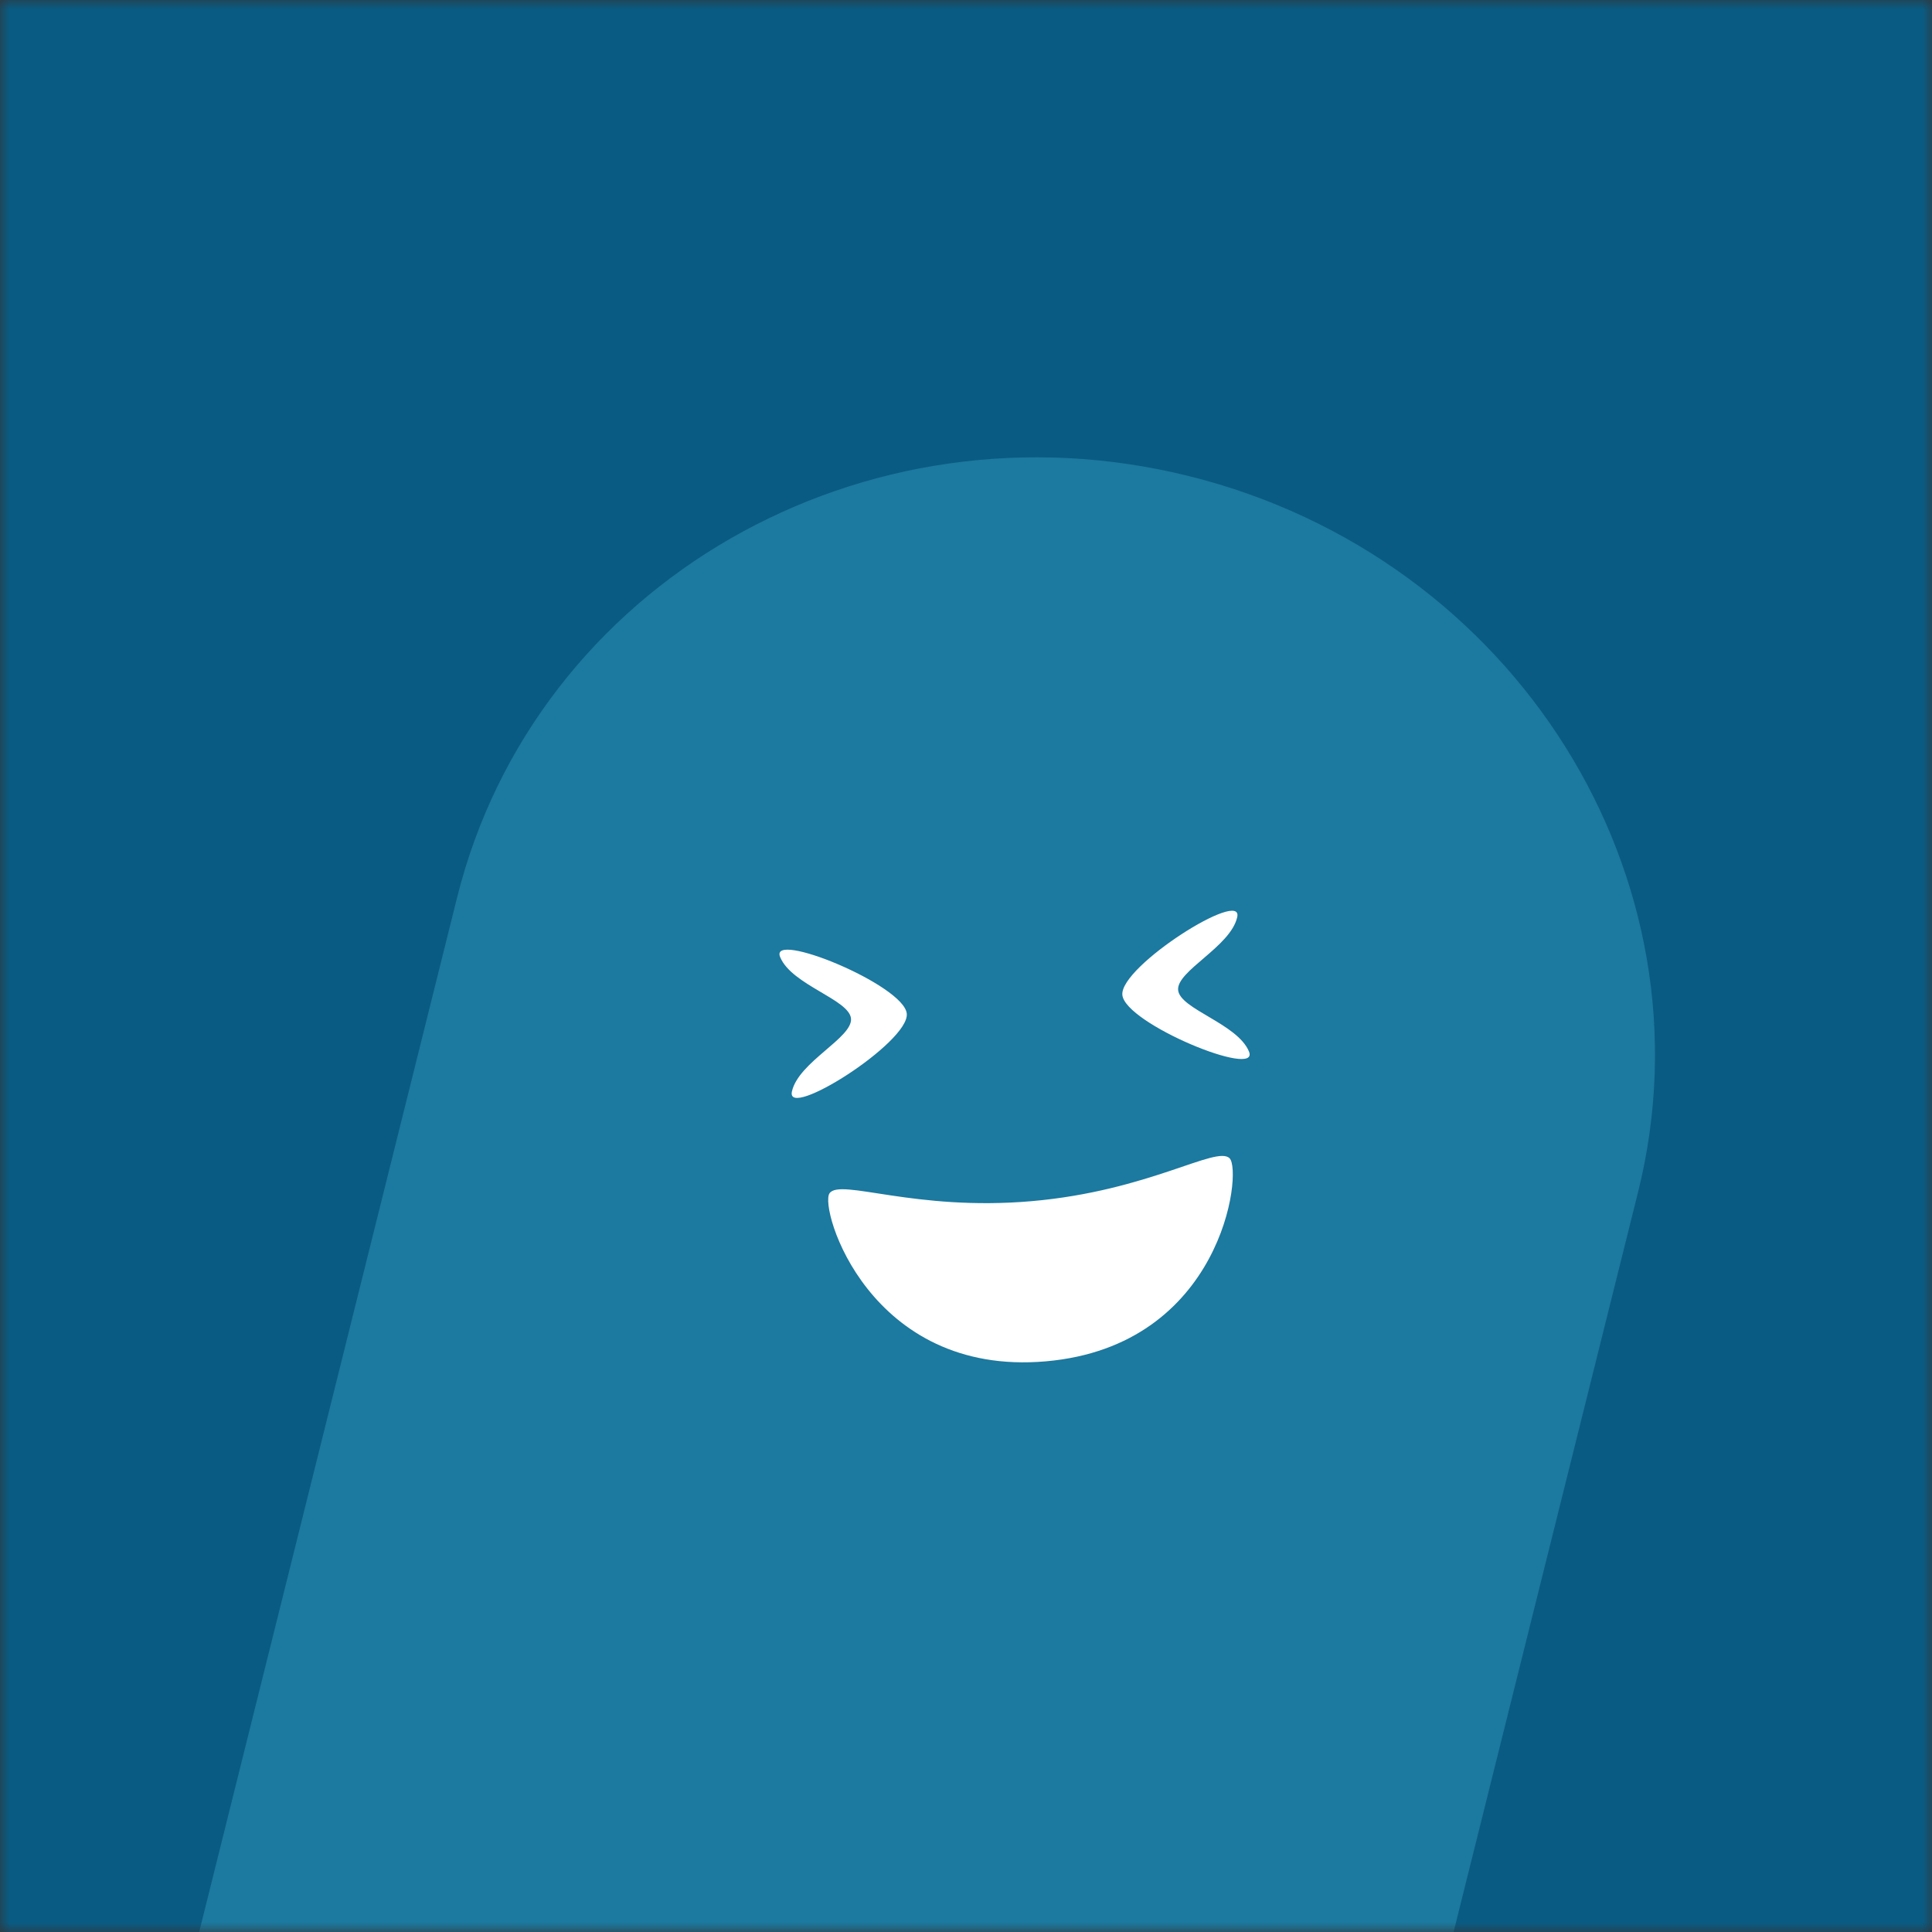 <svg xmlns="http://www.w3.org/2000/svg" viewBox="0 0 100 100" fill="none" shape-rendering="auto"><rect x="0" y="0" width="100" height="100" fill="#333333" stroke="none"/><mask id="viewboxMask"><rect width="100" height="100" rx="0" ry="0" x="0" y="0" fill="#fff" /></mask><g mask="url(#viewboxMask)"><rect fill="#0a5b83" width="100" height="100" x="0" y="0" /><g transform="translate(15 15) scale(0.7)"><g transform="translate(2, 2) rotate(14 50 70)"><path d="M95 53.33C95 29.4 74.85 10 50 10S5 29.4 5 53.33V140h90V53.33Z" fill="#1c799f"/><g transform="translate(29 33)"><g transform="translate(0, 6) rotate(-19 21 21)"><g transform="translate(0 4)"><path d="M8.86 7.5c0-1.42-4.14-2.85-4.82-4.98C3.34.4 13 5.37 13 7.5c0 2.13-9.65 7.11-8.96 4.98.68-2.13 4.82-3.56 4.82-4.98ZM33.14 7.5c0-1.42 4.14-2.85 4.82-4.98C38.66.4 29 5.37 29 7.5c0 2.13 9.65 7.11 8.96 4.98-.68-2.13-4.82-3.56-4.82-4.98Z" fill="#ffffff"/></g><g transform="translate(6 24)"><path d="M15 14C1.9 14-.72 1.29.15.23 1.03-.83 6.27 2.11 15 2.11S28.97-.83 29.85.23C30.72 1.3 28.1 14 15 14Z" fill="#ffffff"/></g></g></g></g></g></g></svg>